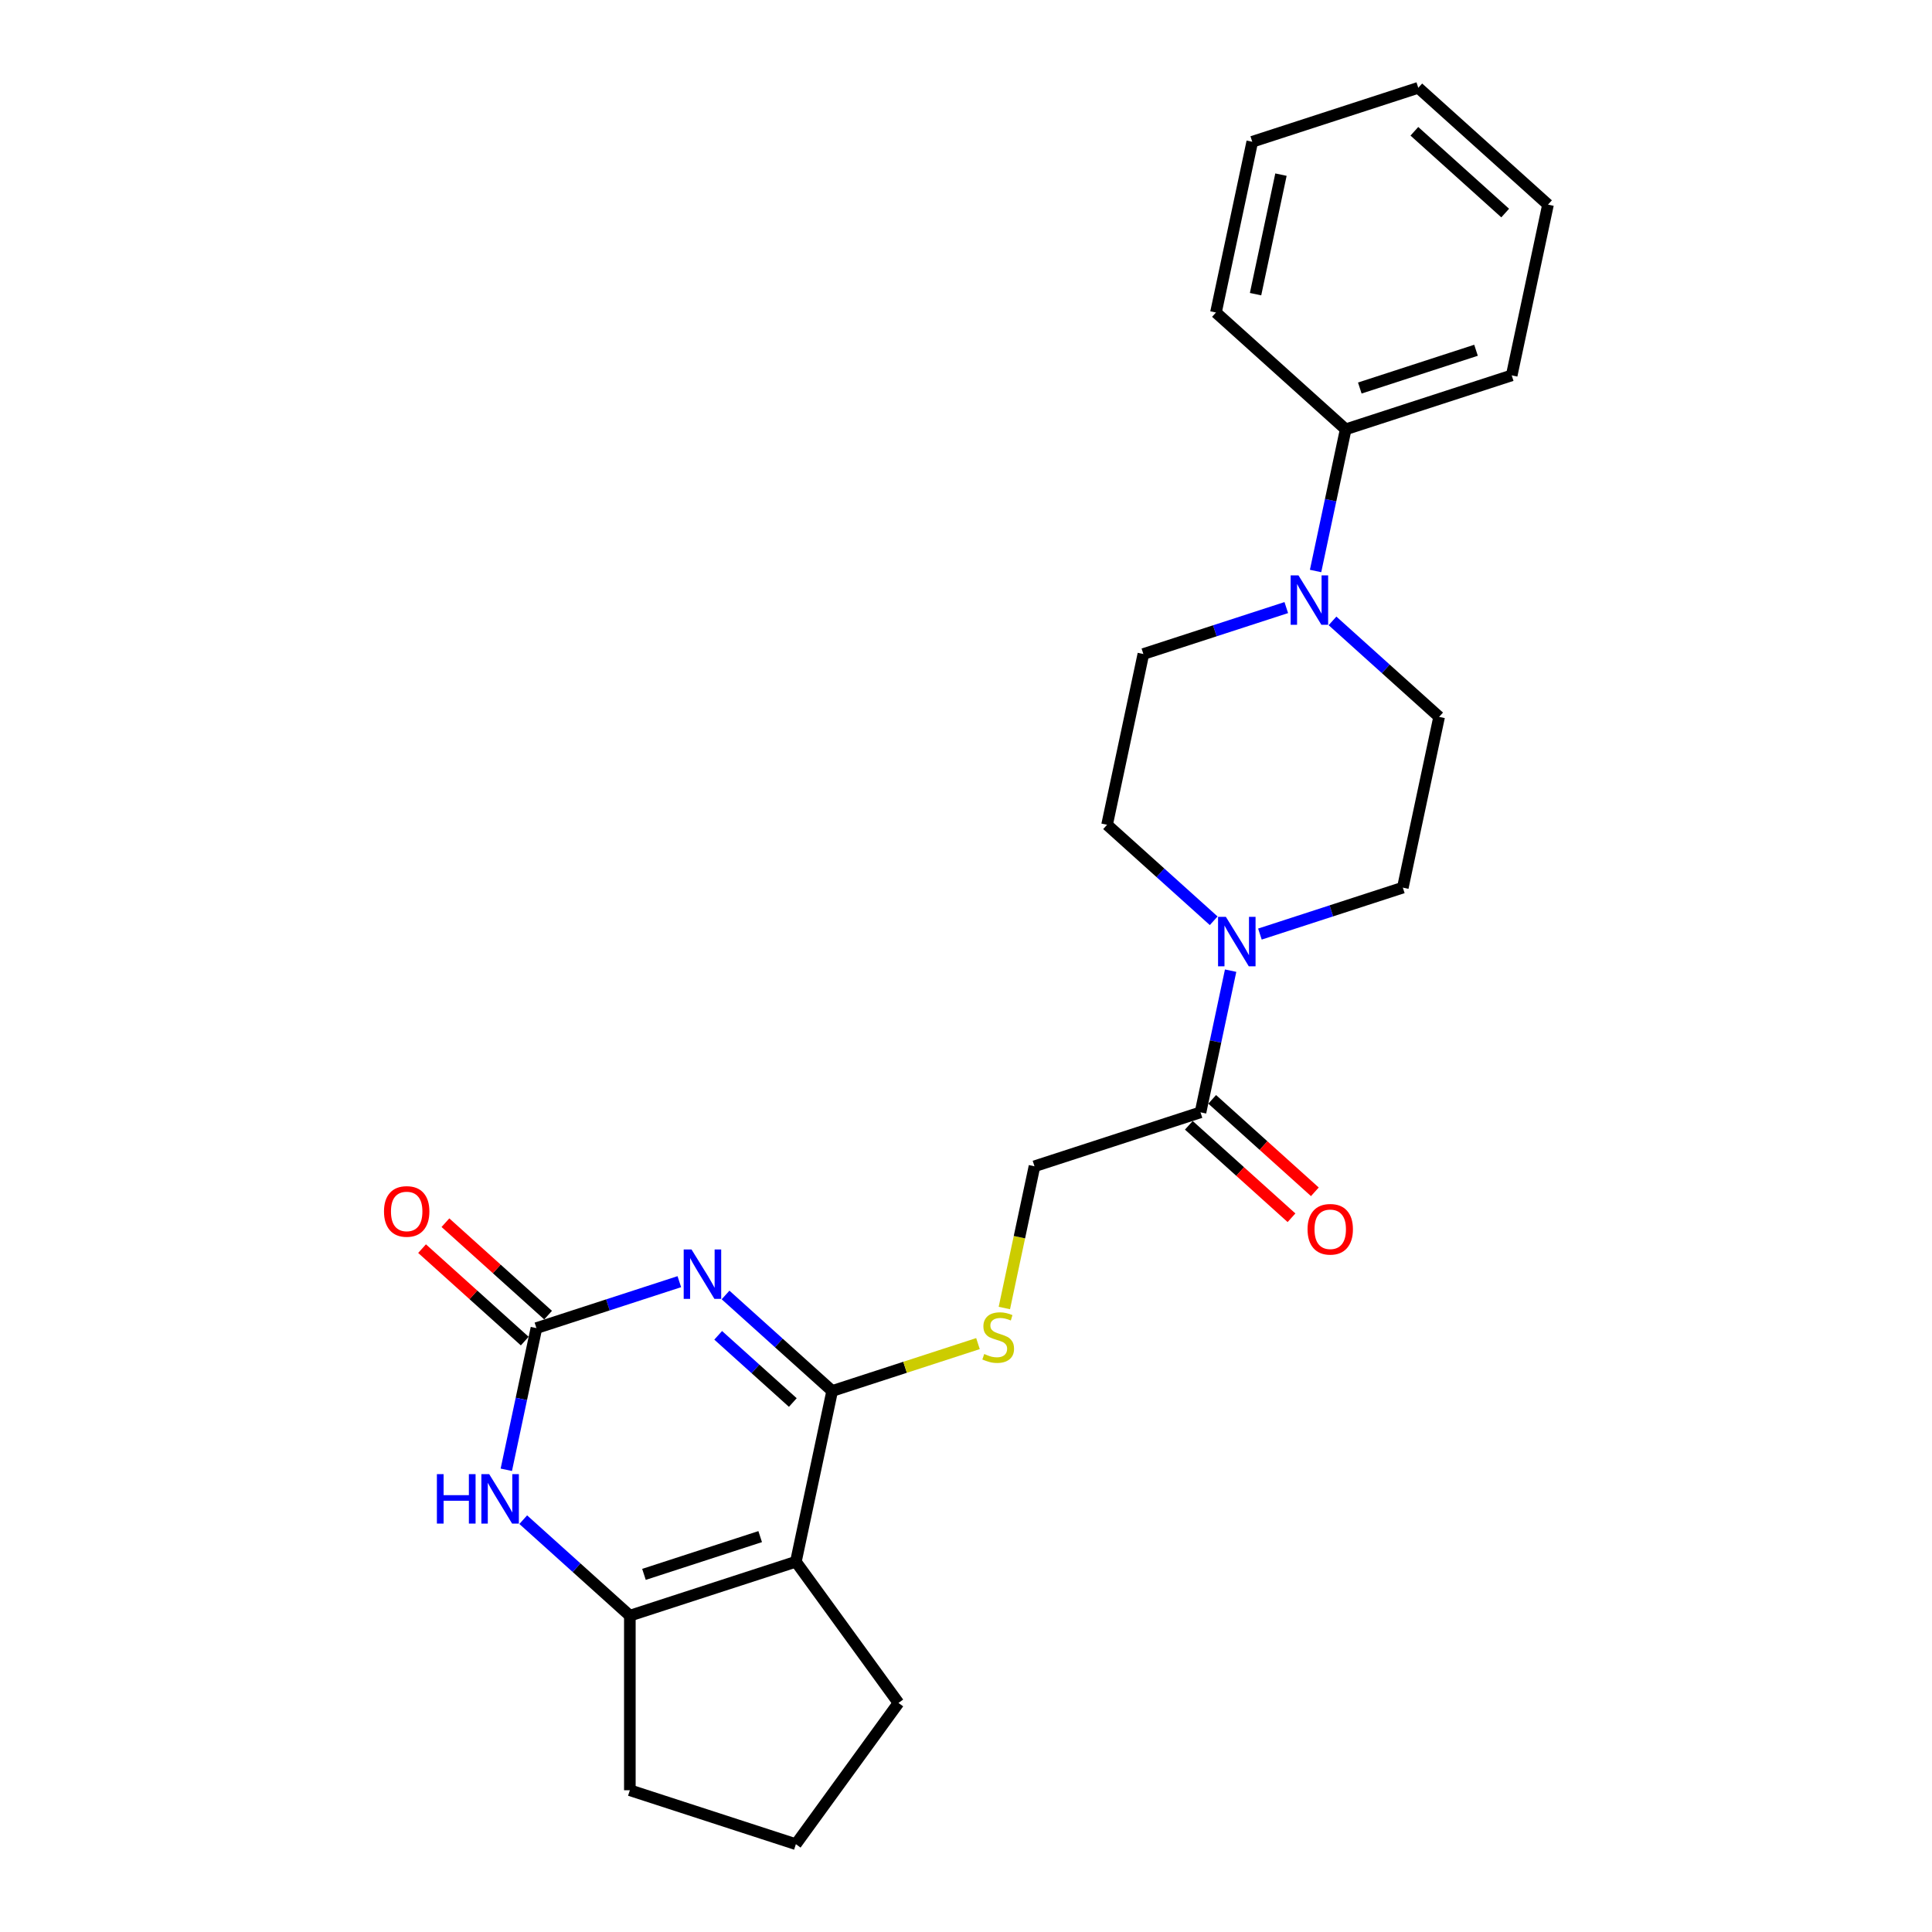 <?xml version='1.0' encoding='iso-8859-1'?>
<svg version='1.1' baseProfile='full'
              xmlns='http://www.w3.org/2000/svg'
                      xmlns:rdkit='http://www.rdkit.org/xml'
                      xmlns:xlink='http://www.w3.org/1999/xlink'
                  xml:space='preserve'
width='1000px' height='1000px' viewBox='0 0 1000 1000'>
<!-- END OF HEADER -->
<rect style='opacity:1.0;fill:#FFFFFF;stroke:none' width='1000' height='1000' x='0' y='0'> </rect>
<path class='bond-0' d='M 375.545,670.278 L 403.137,695.122' style='fill:none;fill-rule:evenodd;stroke:#0000FF;stroke-width:6px;stroke-linecap:butt;stroke-linejoin:miter;stroke-opacity:1' />
<path class='bond-0' d='M 403.137,695.122 L 430.729,719.966' style='fill:none;fill-rule:evenodd;stroke:#000000;stroke-width:6px;stroke-linecap:butt;stroke-linejoin:miter;stroke-opacity:1' />
<path class='bond-0' d='M 371.731,691.16 L 391.045,708.551' style='fill:none;fill-rule:evenodd;stroke:#0000FF;stroke-width:6px;stroke-linecap:butt;stroke-linejoin:miter;stroke-opacity:1' />
<path class='bond-0' d='M 391.045,708.551 L 410.36,725.942' style='fill:none;fill-rule:evenodd;stroke:#000000;stroke-width:6px;stroke-linecap:butt;stroke-linejoin:miter;stroke-opacity:1' />
<path class='bond-2' d='M 351.619,663.393 L 314.634,675.41' style='fill:none;fill-rule:evenodd;stroke:#0000FF;stroke-width:6px;stroke-linecap:butt;stroke-linejoin:miter;stroke-opacity:1' />
<path class='bond-2' d='M 314.634,675.41 L 277.648,687.427' style='fill:none;fill-rule:evenodd;stroke:#000000;stroke-width:6px;stroke-linecap:butt;stroke-linejoin:miter;stroke-opacity:1' />
<path class='bond-1' d='M 430.729,719.966 L 411.943,808.347' style='fill:none;fill-rule:evenodd;stroke:#000000;stroke-width:6px;stroke-linecap:butt;stroke-linejoin:miter;stroke-opacity:1' />
<path class='bond-8' d='M 430.729,719.966 L 468.464,707.705' style='fill:none;fill-rule:evenodd;stroke:#000000;stroke-width:6px;stroke-linecap:butt;stroke-linejoin:miter;stroke-opacity:1' />
<path class='bond-8' d='M 468.464,707.705 L 506.199,695.444' style='fill:none;fill-rule:evenodd;stroke:#CCCC00;stroke-width:6px;stroke-linecap:butt;stroke-linejoin:miter;stroke-opacity:1' />
<path class='bond-17' d='M 411.943,808.347 L 465.053,881.446' style='fill:none;fill-rule:evenodd;stroke:#000000;stroke-width:6px;stroke-linecap:butt;stroke-linejoin:miter;stroke-opacity:1' />
<path class='bond-25' d='M 411.943,808.347 L 326.01,836.268' style='fill:none;fill-rule:evenodd;stroke:#000000;stroke-width:6px;stroke-linecap:butt;stroke-linejoin:miter;stroke-opacity:1' />
<path class='bond-25' d='M 393.469,795.348 L 333.315,814.893' style='fill:none;fill-rule:evenodd;stroke:#000000;stroke-width:6px;stroke-linecap:butt;stroke-linejoin:miter;stroke-opacity:1' />
<path class='bond-4' d='M 277.648,687.427 L 269.855,724.091' style='fill:none;fill-rule:evenodd;stroke:#000000;stroke-width:6px;stroke-linecap:butt;stroke-linejoin:miter;stroke-opacity:1' />
<path class='bond-4' d='M 269.855,724.091 L 262.062,760.755' style='fill:none;fill-rule:evenodd;stroke:#0000FF;stroke-width:6px;stroke-linecap:butt;stroke-linejoin:miter;stroke-opacity:1' />
<path class='bond-9' d='M 283.694,680.713 L 257.123,656.788' style='fill:none;fill-rule:evenodd;stroke:#000000;stroke-width:6px;stroke-linecap:butt;stroke-linejoin:miter;stroke-opacity:1' />
<path class='bond-9' d='M 257.123,656.788 L 230.552,632.863' style='fill:none;fill-rule:evenodd;stroke:#FF0000;stroke-width:6px;stroke-linecap:butt;stroke-linejoin:miter;stroke-opacity:1' />
<path class='bond-9' d='M 271.602,694.142 L 245.031,670.217' style='fill:none;fill-rule:evenodd;stroke:#000000;stroke-width:6px;stroke-linecap:butt;stroke-linejoin:miter;stroke-opacity:1' />
<path class='bond-9' d='M 245.031,670.217 L 218.46,646.293' style='fill:none;fill-rule:evenodd;stroke:#FF0000;stroke-width:6px;stroke-linecap:butt;stroke-linejoin:miter;stroke-opacity:1' />
<path class='bond-3' d='M 326.01,836.268 L 298.418,811.424' style='fill:none;fill-rule:evenodd;stroke:#000000;stroke-width:6px;stroke-linecap:butt;stroke-linejoin:miter;stroke-opacity:1' />
<path class='bond-3' d='M 298.418,811.424 L 270.826,786.58' style='fill:none;fill-rule:evenodd;stroke:#0000FF;stroke-width:6px;stroke-linecap:butt;stroke-linejoin:miter;stroke-opacity:1' />
<path class='bond-18' d='M 326.01,836.268 L 326.01,926.624' style='fill:none;fill-rule:evenodd;stroke:#000000;stroke-width:6px;stroke-linecap:butt;stroke-linejoin:miter;stroke-opacity:1' />
<path class='bond-5' d='M 636.968,502.414 L 629.175,539.078' style='fill:none;fill-rule:evenodd;stroke:#0000FF;stroke-width:6px;stroke-linecap:butt;stroke-linejoin:miter;stroke-opacity:1' />
<path class='bond-5' d='M 629.175,539.078 L 621.382,575.742' style='fill:none;fill-rule:evenodd;stroke:#000000;stroke-width:6px;stroke-linecap:butt;stroke-linejoin:miter;stroke-opacity:1' />
<path class='bond-11' d='M 652.131,483.473 L 689.116,471.456' style='fill:none;fill-rule:evenodd;stroke:#0000FF;stroke-width:6px;stroke-linecap:butt;stroke-linejoin:miter;stroke-opacity:1' />
<path class='bond-11' d='M 689.116,471.456 L 726.101,459.439' style='fill:none;fill-rule:evenodd;stroke:#000000;stroke-width:6px;stroke-linecap:butt;stroke-linejoin:miter;stroke-opacity:1' />
<path class='bond-12' d='M 628.205,476.589 L 600.613,451.745' style='fill:none;fill-rule:evenodd;stroke:#0000FF;stroke-width:6px;stroke-linecap:butt;stroke-linejoin:miter;stroke-opacity:1' />
<path class='bond-12' d='M 600.613,451.745 L 573.02,426.901' style='fill:none;fill-rule:evenodd;stroke:#000000;stroke-width:6px;stroke-linecap:butt;stroke-linejoin:miter;stroke-opacity:1' />
<path class='bond-6' d='M 665.777,314.485 L 628.792,326.502' style='fill:none;fill-rule:evenodd;stroke:#0000FF;stroke-width:6px;stroke-linecap:butt;stroke-linejoin:miter;stroke-opacity:1' />
<path class='bond-6' d='M 628.792,326.502 L 591.806,338.52' style='fill:none;fill-rule:evenodd;stroke:#000000;stroke-width:6px;stroke-linecap:butt;stroke-linejoin:miter;stroke-opacity:1' />
<path class='bond-15' d='M 680.939,295.545 L 688.733,258.881' style='fill:none;fill-rule:evenodd;stroke:#0000FF;stroke-width:6px;stroke-linecap:butt;stroke-linejoin:miter;stroke-opacity:1' />
<path class='bond-15' d='M 688.733,258.881 L 696.526,222.217' style='fill:none;fill-rule:evenodd;stroke:#000000;stroke-width:6px;stroke-linecap:butt;stroke-linejoin:miter;stroke-opacity:1' />
<path class='bond-27' d='M 689.703,321.37 L 717.295,346.214' style='fill:none;fill-rule:evenodd;stroke:#0000FF;stroke-width:6px;stroke-linecap:butt;stroke-linejoin:miter;stroke-opacity:1' />
<path class='bond-27' d='M 717.295,346.214 L 744.887,371.058' style='fill:none;fill-rule:evenodd;stroke:#000000;stroke-width:6px;stroke-linecap:butt;stroke-linejoin:miter;stroke-opacity:1' />
<path class='bond-7' d='M 621.382,575.742 L 535.448,603.663' style='fill:none;fill-rule:evenodd;stroke:#000000;stroke-width:6px;stroke-linecap:butt;stroke-linejoin:miter;stroke-opacity:1' />
<path class='bond-16' d='M 615.336,582.456 L 641.907,606.381' style='fill:none;fill-rule:evenodd;stroke:#000000;stroke-width:6px;stroke-linecap:butt;stroke-linejoin:miter;stroke-opacity:1' />
<path class='bond-16' d='M 641.907,606.381 L 668.478,630.306' style='fill:none;fill-rule:evenodd;stroke:#FF0000;stroke-width:6px;stroke-linecap:butt;stroke-linejoin:miter;stroke-opacity:1' />
<path class='bond-16' d='M 627.428,569.027 L 653.999,592.952' style='fill:none;fill-rule:evenodd;stroke:#000000;stroke-width:6px;stroke-linecap:butt;stroke-linejoin:miter;stroke-opacity:1' />
<path class='bond-16' d='M 653.999,592.952 L 680.57,616.876' style='fill:none;fill-rule:evenodd;stroke:#FF0000;stroke-width:6px;stroke-linecap:butt;stroke-linejoin:miter;stroke-opacity:1' />
<path class='bond-10' d='M 519.854,677.027 L 527.651,640.345' style='fill:none;fill-rule:evenodd;stroke:#CCCC00;stroke-width:6px;stroke-linecap:butt;stroke-linejoin:miter;stroke-opacity:1' />
<path class='bond-10' d='M 527.651,640.345 L 535.448,603.663' style='fill:none;fill-rule:evenodd;stroke:#000000;stroke-width:6px;stroke-linecap:butt;stroke-linejoin:miter;stroke-opacity:1' />
<path class='bond-14' d='M 726.101,459.439 L 744.887,371.058' style='fill:none;fill-rule:evenodd;stroke:#000000;stroke-width:6px;stroke-linecap:butt;stroke-linejoin:miter;stroke-opacity:1' />
<path class='bond-13' d='M 573.02,426.901 L 591.806,338.52' style='fill:none;fill-rule:evenodd;stroke:#000000;stroke-width:6px;stroke-linecap:butt;stroke-linejoin:miter;stroke-opacity:1' />
<path class='bond-20' d='M 696.526,222.217 L 782.459,194.295' style='fill:none;fill-rule:evenodd;stroke:#000000;stroke-width:6px;stroke-linecap:butt;stroke-linejoin:miter;stroke-opacity:1' />
<path class='bond-20' d='M 703.832,200.842 L 763.985,181.297' style='fill:none;fill-rule:evenodd;stroke:#000000;stroke-width:6px;stroke-linecap:butt;stroke-linejoin:miter;stroke-opacity:1' />
<path class='bond-21' d='M 696.526,222.217 L 629.378,161.757' style='fill:none;fill-rule:evenodd;stroke:#000000;stroke-width:6px;stroke-linecap:butt;stroke-linejoin:miter;stroke-opacity:1' />
<path class='bond-19' d='M 465.053,881.446 L 411.943,954.545' style='fill:none;fill-rule:evenodd;stroke:#000000;stroke-width:6px;stroke-linecap:butt;stroke-linejoin:miter;stroke-opacity:1' />
<path class='bond-26' d='M 326.01,926.624 L 411.943,954.545' style='fill:none;fill-rule:evenodd;stroke:#000000;stroke-width:6px;stroke-linecap:butt;stroke-linejoin:miter;stroke-opacity:1' />
<path class='bond-23' d='M 782.459,194.295 L 801.245,105.914' style='fill:none;fill-rule:evenodd;stroke:#000000;stroke-width:6px;stroke-linecap:butt;stroke-linejoin:miter;stroke-opacity:1' />
<path class='bond-22' d='M 629.378,161.757 L 648.164,73.376' style='fill:none;fill-rule:evenodd;stroke:#000000;stroke-width:6px;stroke-linecap:butt;stroke-linejoin:miter;stroke-opacity:1' />
<path class='bond-22' d='M 649.873,152.257 L 663.023,90.39' style='fill:none;fill-rule:evenodd;stroke:#000000;stroke-width:6px;stroke-linecap:butt;stroke-linejoin:miter;stroke-opacity:1' />
<path class='bond-24' d='M 648.164,73.376 L 734.098,45.455' style='fill:none;fill-rule:evenodd;stroke:#000000;stroke-width:6px;stroke-linecap:butt;stroke-linejoin:miter;stroke-opacity:1' />
<path class='bond-28' d='M 801.245,105.914 L 734.098,45.455' style='fill:none;fill-rule:evenodd;stroke:#000000;stroke-width:6px;stroke-linecap:butt;stroke-linejoin:miter;stroke-opacity:1' />
<path class='bond-28' d='M 779.081,110.275 L 732.078,67.953' style='fill:none;fill-rule:evenodd;stroke:#000000;stroke-width:6px;stroke-linecap:butt;stroke-linejoin:miter;stroke-opacity:1' />
<path  class='atom-0' d='M 357.925 646.712
L 366.311 660.265
Q 367.142 661.602, 368.479 664.024
Q 369.816 666.445, 369.889 666.59
L 369.889 646.712
L 373.286 646.712
L 373.286 672.3
L 369.78 672.3
L 360.781 657.482
Q 359.733 655.747, 358.612 653.759
Q 357.528 651.772, 357.203 651.157
L 357.203 672.3
L 353.878 672.3
L 353.878 646.712
L 357.925 646.712
' fill='#0000FF'/>
<path  class='atom-5' d='M 226.136 763.014
L 229.605 763.014
L 229.605 773.893
L 242.689 773.893
L 242.689 763.014
L 246.158 763.014
L 246.158 788.603
L 242.689 788.603
L 242.689 776.784
L 229.605 776.784
L 229.605 788.603
L 226.136 788.603
L 226.136 763.014
' fill='#0000FF'/>
<path  class='atom-5' d='M 253.206 763.014
L 261.591 776.568
Q 262.422 777.905, 263.76 780.326
Q 265.097 782.748, 265.169 782.892
L 265.169 763.014
L 268.567 763.014
L 268.567 788.603
L 265.061 788.603
L 256.061 773.785
Q 255.013 772.05, 253.893 770.062
Q 252.809 768.074, 252.483 767.46
L 252.483 788.603
L 249.158 788.603
L 249.158 763.014
L 253.206 763.014
' fill='#0000FF'/>
<path  class='atom-6' d='M 634.512 474.566
L 642.897 488.119
Q 643.728 489.457, 645.065 491.878
Q 646.402 494.3, 646.475 494.444
L 646.475 474.566
L 649.872 474.566
L 649.872 500.155
L 646.366 500.155
L 637.367 485.337
Q 636.319 483.602, 635.198 481.614
Q 634.114 479.626, 633.789 479.012
L 633.789 500.155
L 630.464 500.155
L 630.464 474.566
L 634.512 474.566
' fill='#0000FF'/>
<path  class='atom-7' d='M 672.084 297.804
L 680.469 311.357
Q 681.3 312.694, 682.637 315.116
Q 683.974 317.537, 684.047 317.682
L 684.047 297.804
L 687.444 297.804
L 687.444 323.392
L 683.938 323.392
L 674.939 308.574
Q 673.891 306.839, 672.77 304.851
Q 671.686 302.864, 671.361 302.249
L 671.361 323.392
L 668.036 323.392
L 668.036 297.804
L 672.084 297.804
' fill='#0000FF'/>
<path  class='atom-9' d='M 509.434 700.827
Q 509.723 700.935, 510.916 701.441
Q 512.109 701.947, 513.41 702.273
Q 514.747 702.562, 516.048 702.562
Q 518.47 702.562, 519.879 701.405
Q 521.289 700.212, 521.289 698.152
Q 521.289 696.743, 520.566 695.875
Q 519.879 695.008, 518.795 694.538
Q 517.711 694.068, 515.903 693.526
Q 513.627 692.839, 512.253 692.189
Q 510.916 691.538, 509.94 690.165
Q 509 688.791, 509 686.478
Q 509 683.262, 511.169 681.274
Q 513.374 679.286, 517.711 679.286
Q 520.674 679.286, 524.035 680.696
L 523.204 683.479
Q 520.132 682.214, 517.819 682.214
Q 515.325 682.214, 513.952 683.262
Q 512.578 684.274, 512.615 686.045
Q 512.615 687.418, 513.301 688.249
Q 514.024 689.081, 515.036 689.55
Q 516.084 690.02, 517.819 690.562
Q 520.132 691.285, 521.506 692.008
Q 522.879 692.731, 523.855 694.213
Q 524.867 695.659, 524.867 698.152
Q 524.867 701.694, 522.481 703.61
Q 520.132 705.489, 516.193 705.489
Q 513.916 705.489, 512.181 704.983
Q 510.482 704.513, 508.458 703.682
L 509.434 700.827
' fill='#CCCC00'/>
<path  class='atom-10' d='M 198.755 627.04
Q 198.755 620.896, 201.791 617.462
Q 204.827 614.029, 210.501 614.029
Q 216.175 614.029, 219.211 617.462
Q 222.247 620.896, 222.247 627.04
Q 222.247 633.256, 219.175 636.798
Q 216.103 640.304, 210.501 640.304
Q 204.863 640.304, 201.791 636.798
Q 198.755 633.293, 198.755 627.04
M 210.501 637.413
Q 214.404 637.413, 216.501 634.811
Q 218.633 632.172, 218.633 627.04
Q 218.633 622.016, 216.501 619.486
Q 214.404 616.92, 210.501 616.92
Q 206.598 616.92, 204.465 619.45
Q 202.369 621.98, 202.369 627.04
Q 202.369 632.208, 204.465 634.811
Q 206.598 637.413, 210.501 637.413
' fill='#FF0000'/>
<path  class='atom-17' d='M 676.783 636.274
Q 676.783 630.13, 679.819 626.696
Q 682.855 623.262, 688.529 623.262
Q 694.204 623.262, 697.239 626.696
Q 700.275 630.13, 700.275 636.274
Q 700.275 642.49, 697.203 646.032
Q 694.131 649.538, 688.529 649.538
Q 682.891 649.538, 679.819 646.032
Q 676.783 642.526, 676.783 636.274
M 688.529 646.647
Q 692.433 646.647, 694.529 644.044
Q 696.661 641.406, 696.661 636.274
Q 696.661 631.25, 694.529 628.72
Q 692.433 626.154, 688.529 626.154
Q 684.626 626.154, 682.493 628.684
Q 680.397 631.214, 680.397 636.274
Q 680.397 641.442, 682.493 644.044
Q 684.626 646.647, 688.529 646.647
' fill='#FF0000'/>
</svg>
